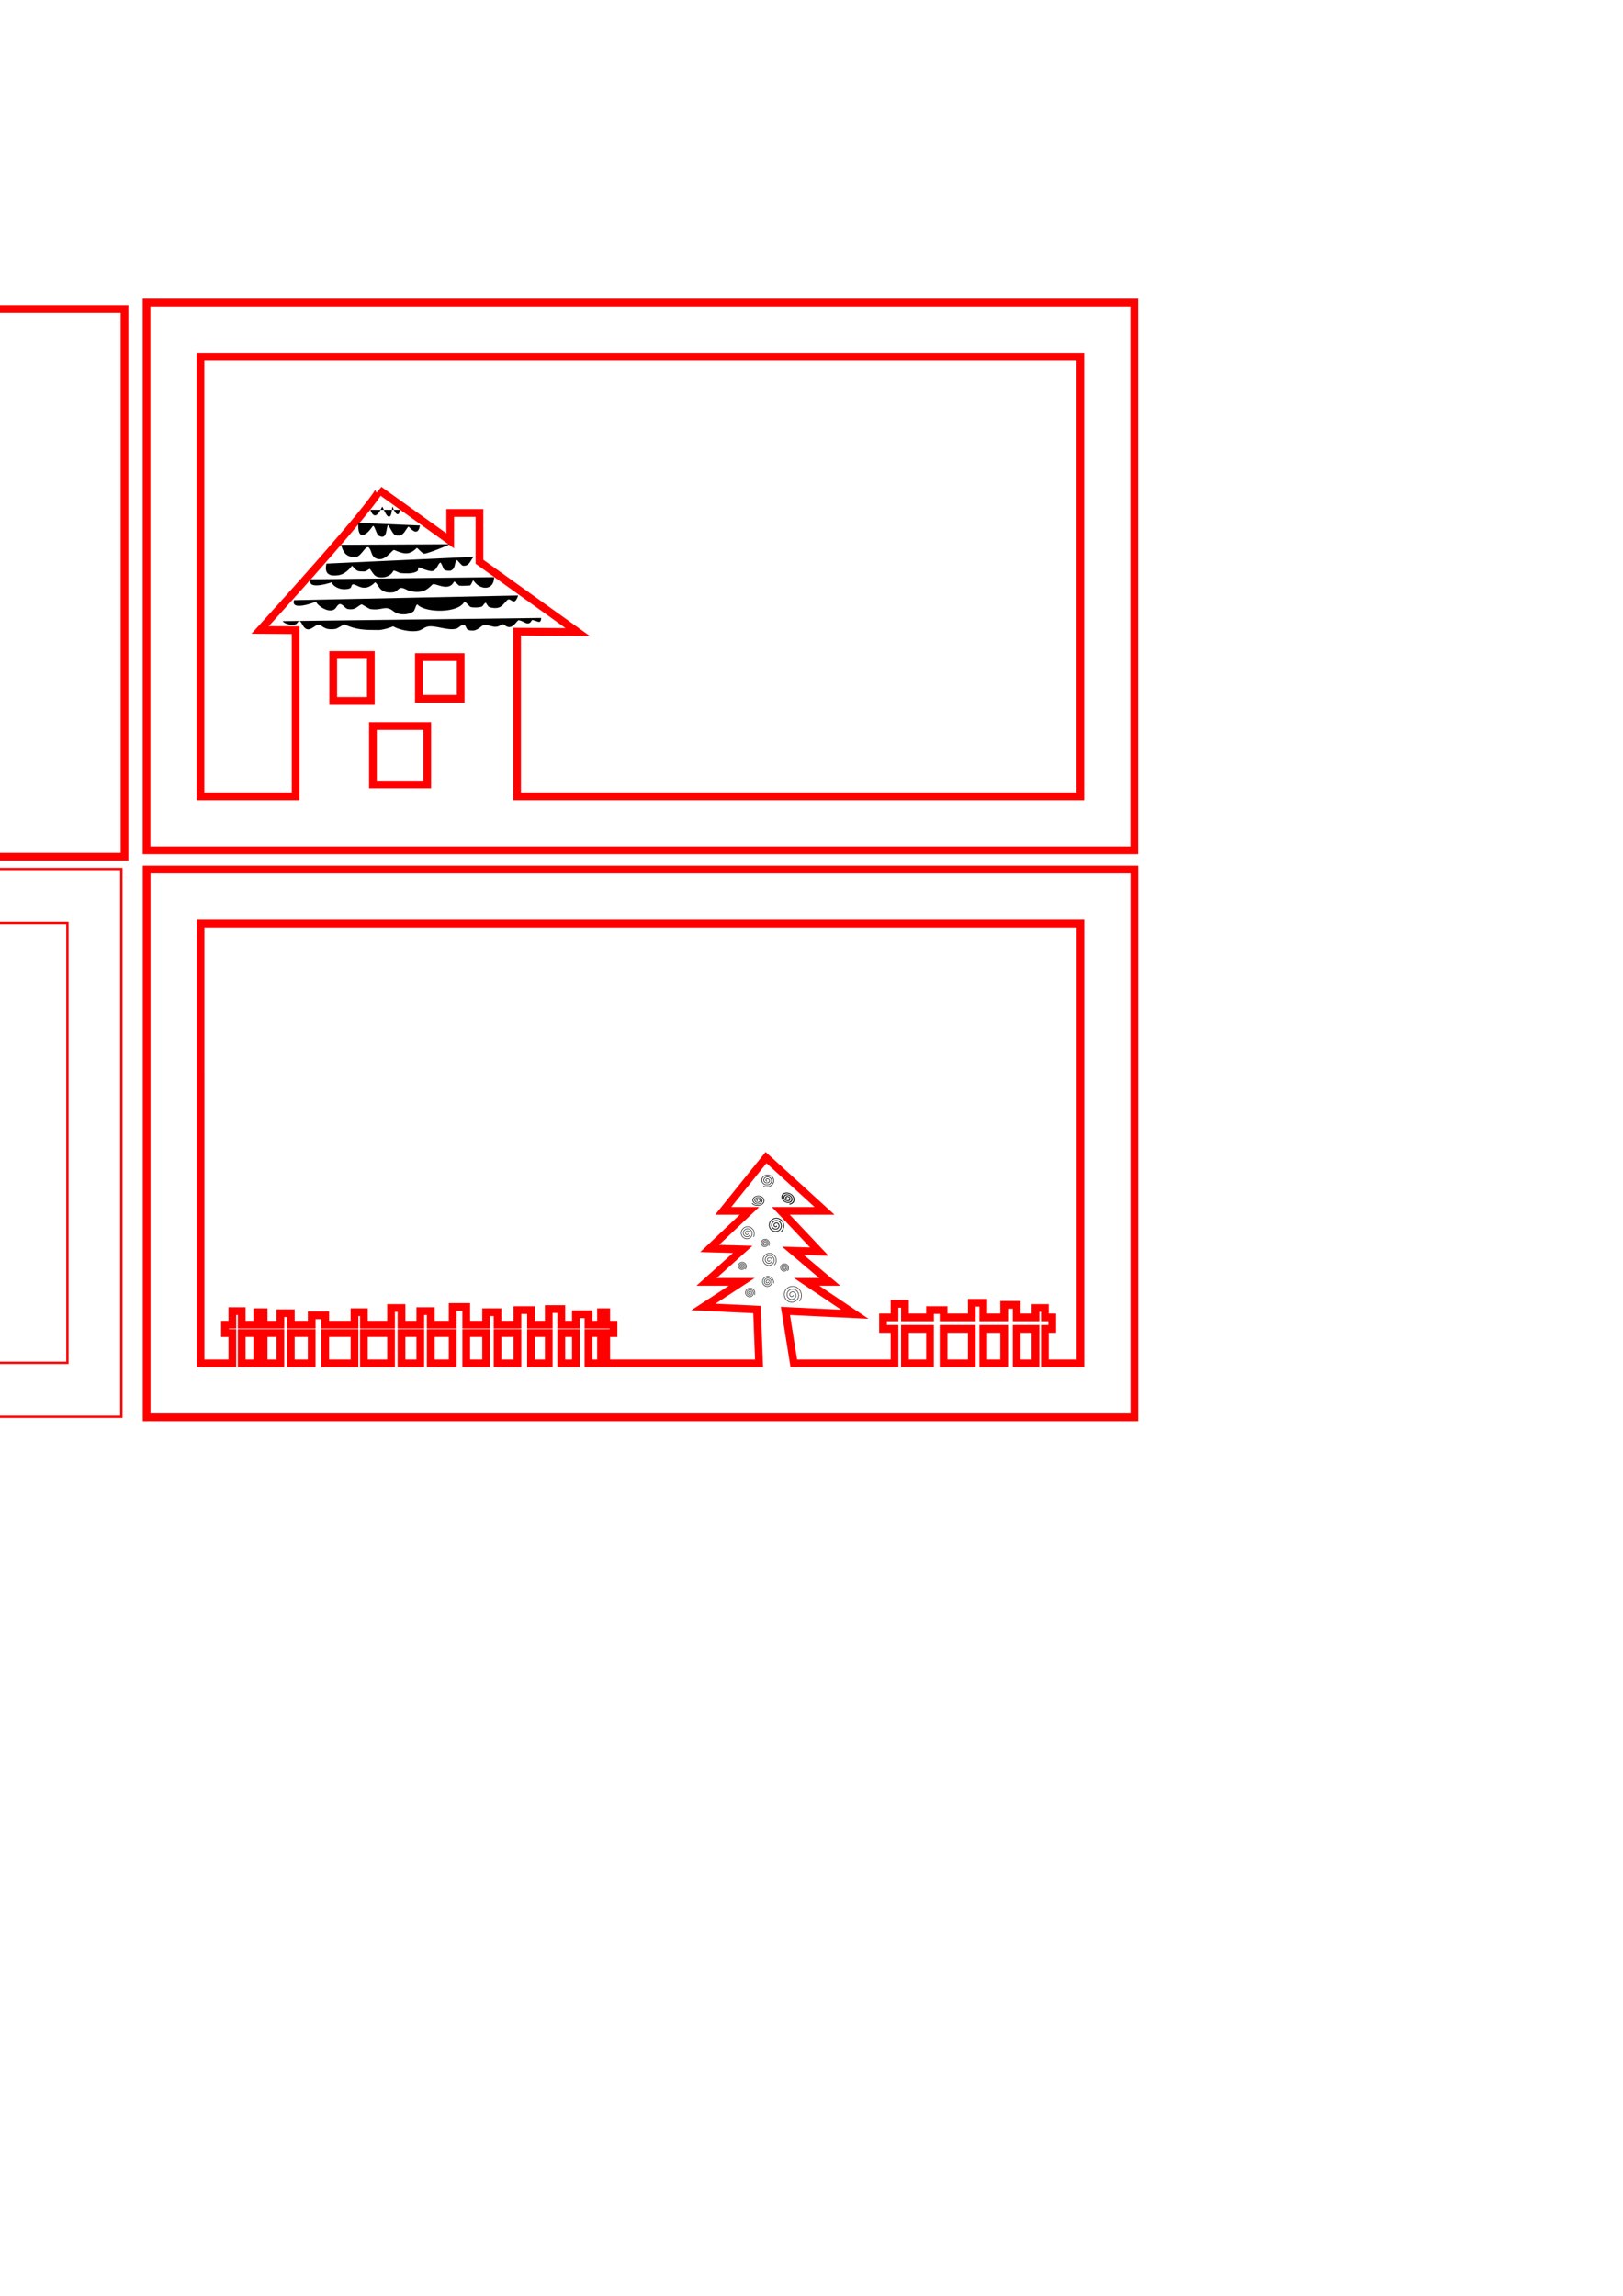 <?xml version="1.0" encoding="UTF-8" standalone="no"?>
<!-- Created with Inkscape (http://www.inkscape.org/) -->

<svg
   width="210mm"
   height="297mm"
   viewBox="0 0 210 297"
   version="1.1"
   id="svg1"
   inkscape:version="1.3 (0e150ed6c4, 2023-07-21)"
   sodipodi:docname="diorama rozłożona do druku.svg"
   xmlns:inkscape="http://www.inkscape.org/namespaces/inkscape"
   xmlns:sodipodi="http://sodipodi.sourceforge.net/DTD/sodipodi-0.dtd"
   xmlns="http://www.w3.org/2000/svg"
   xmlns:svg="http://www.w3.org/2000/svg">
  <sodipodi:namedview
     id="namedview1"
     pagecolor="#ffffff"
     bordercolor="#000000"
     borderopacity="0.25"
     inkscape:showpageshadow="2"
     inkscape:pageopacity="0.0"
     inkscape:pagecheckerboard="0"
     inkscape:deskcolor="#d1d1d1"
     inkscape:document-units="mm"
     inkscape:zoom="0.69219276"
     inkscape:cx="100.40556"
     inkscape:cy="484.69158"
     inkscape:window-width="1920"
     inkscape:window-height="991"
     inkscape:window-x="-9"
     inkscape:window-y="-9"
     inkscape:window-maximized="1"
     inkscape:current-layer="svg1"
     showgrid="false" />
  <defs
     id="defs1" />
  <g
     inkscape:label="tło"
     id="layer1"
     style="display:inline"
     transform="translate(0.541,10.811)"
     sodipodi:insensitive="true">
    <path
       style="color:#000000;display:inline;fill:none;fill-opacity:1;stroke:#ff0000;stroke-opacity:1;-inkscape-stroke:none;paint-order:fill markers stroke"
       d="m -112.237,29.176 v 3.488 67.363 H 15.569 V 29.176 Z"
       id="rect1" />
    <path
       sodipodi:type="star"
       style="fill:none;fill-opacity:1;stroke:#ff0000;stroke-width:0.3;stroke-dasharray:none;stroke-opacity:1;paint-order:fill markers stroke"
       id="path2"
       inkscape:flatsided="false"
       sodipodi:sides="5"
       sodipodi:cx="109.19475"
       sodipodi:cy="53.516243"
       sodipodi:r1="9.000906"
       sodipodi:r2="4.5004535"
       sodipodi:arg1="0.84914148"
       sodipodi:arg2="1.47746"
       inkscape:rounded="0"
       inkscape:randomized="0"
       d="m 115.141,60.273 -5.527,-2.276 -5.008,3.262 0.457,-5.96 -4.65,-3.755 5.809,-1.407 2.134,-5.583 3.133,5.09 5.969,0.304 -3.873,4.553 z"
       inkscape:transform-center-x="-0.57492544"
       inkscape:transform-center-y="0.12161362"
       transform="matrix(0.726,0.345,-0.364,0.689,-68.368,-14.991)" />
    <path
       sodipodi:type="star"
       style="fill:none;fill-opacity:1;stroke:#ff0000;stroke-width:0.3;stroke-dasharray:none;stroke-opacity:1;paint-order:fill markers stroke"
       id="path3"
       inkscape:flatsided="false"
       sodipodi:sides="5"
       sodipodi:cx="92.707428"
       sodipodi:cy="42.704884"
       sodipodi:r1="8.2381229"
       sodipodi:r2="4.1190619"
       sodipodi:arg1="0.85505274"
       sodipodi:arg2="1.4833713"
       inkscape:rounded="0"
       inkscape:randomized="0"
       d="m 98.113,48.921 -5.046,-2.113 -4.601,2.959 0.45,-5.452 -4.236,-3.462 5.324,-1.256 1.984,-5.098 2.84,4.676 5.462,0.311 -3.569,4.146 z"
       inkscape:transform-center-x="-0.23348805"
       inkscape:transform-center-y="0.36676061"
       transform="matrix(0.605,-0.458,0.471,0.589,-116.454,63.45)" />
    <path
       sodipodi:type="star"
       style="fill:none;fill-opacity:1;stroke:#ff0000;stroke-width:0.3;stroke-dasharray:none;stroke-opacity:1;paint-order:fill markers stroke"
       id="path4"
       inkscape:flatsided="false"
       sodipodi:sides="5"
       sodipodi:cx="56.489365"
       sodipodi:cy="46.75914"
       sodipodi:r1="5.7016482"
       sodipodi:r2="2.8508246"
       sodipodi:arg1="0.5485494"
       sodipodi:arg2="1.1768679"
       inkscape:rounded="0"
       inkscape:randomized="0"
       d="m 61.354,49.732 -3.771,-0.341 -2.418,2.913 -0.841,-3.692 -3.518,-1.4 3.251,-1.941 0.244,-3.778 2.851,2.492 3.669,-0.935 -1.489,3.481 z"
       inkscape:transform-center-x="0.34170059"
       inkscape:transform-center-y="0.096785328"
       transform="matrix(0.835,0,0,0.689,-135.525,13.559)" />
    <path
       sodipodi:type="star"
       style="fill:none;fill-opacity:1;stroke:#ff0000;stroke-width:0.3;stroke-dasharray:none;stroke-opacity:1;paint-order:fill markers stroke"
       id="path5"
       inkscape:flatsided="false"
       sodipodi:sides="5"
       sodipodi:cx="128.38493"
       sodipodi:cy="45.407722"
       sodipodi:r1="2.9110484"
       sodipodi:r2="1.4555244"
       sodipodi:arg1="0.38050638"
       sodipodi:arg2="1.0088249"
       inkscape:rounded="0"
       inkscape:randomized="0"
       d="m 131.088,46.489 -1.927,0.151 -0.969,1.673 -0.739,-1.786 -1.89,-0.404 1.471,-1.255 -0.2,-1.923 1.648,1.011 1.767,-0.784 -0.452,1.879 z"
       inkscape:transform-center-x="0.059641275"
       inkscape:transform-center-y="0.22064753"
       transform="translate(-150.853,1.826)" />
    <path
       sodipodi:type="star"
       style="fill:none;fill-opacity:1;stroke:#ff0000;stroke-width:0.3;stroke-dasharray:none;stroke-opacity:1;paint-order:fill markers stroke"
       id="path6"
       inkscape:flatsided="false"
       sodipodi:sides="5"
       sodipodi:cx="111.08675"
       sodipodi:cy="62.705898"
       sodipodi:r1="2.7827446"
       sodipodi:r2="1.3913724"
       sodipodi:arg1="0.5070985"
       sodipodi:arg2="1.135417"
       inkscape:rounded="0"
       inkscape:randomized="0"
       d="m 113.519,64.057 -1.846,-0.09 -1.12,1.47 -0.485,-1.783 -1.744,-0.611 1.546,-1.012 0.043,-1.847 1.44,1.158 1.77,-0.53 -0.656,1.728 z"
       inkscape:transform-center-x="0.16488538"
       inkscape:transform-center-y="0.10398308"
       transform="translate(-148.691,-1.147)" />
    <path
       sodipodi:type="star"
       style="fill:none;fill-opacity:1;stroke:#ff0000;stroke-width:0.3;stroke-dasharray:none;stroke-opacity:1;paint-order:fill markers stroke"
       id="path7"
       inkscape:flatsided="false"
       sodipodi:sides="5"
       sodipodi:cx="84.058334"
       sodipodi:cy="43.245449"
       sodipodi:r1="3.1520267"
       sodipodi:r2="1.5760134"
       sodipodi:arg1="0.5404195"
       sodipodi:arg2="1.168738"
       inkscape:rounded="0"
       inkscape:randomized="0"
       d="m 86.761,44.867 -2.086,-0.171 -1.324,1.621 -0.482,-2.037 -1.951,-0.758 1.788,-1.088 0.118,-2.09 1.587,1.365 2.024,-0.534 -0.808,1.931 z"
       inkscape:transform-center-x="0.2185097"
       inkscape:transform-center-y="0.085505524"
       transform="translate(-148.691,-1.147)" />
    <path
       sodipodi:type="star"
       style="fill:none;fill-opacity:1;stroke:#ff0000;stroke-width:0.3;stroke-dasharray:none;stroke-opacity:1;paint-order:fill markers stroke"
       id="path8"
       inkscape:flatsided="false"
       sodipodi:sides="5"
       sodipodi:cx="56.489365"
       sodipodi:cy="60.813911"
       sodipodi:r1="2.2288194"
       sodipodi:r2="1.1144097"
       sodipodi:arg1="0.24497866"
       sodipodi:arg2="0.87329719"
       inkscape:rounded="0"
       inkscape:randomized="0"
       d="m 58.652,61.354 -1.446,0.314 -0.562,1.369 -0.745,-1.279 -1.476,-0.111 0.986,-1.104 -0.35,-1.438 1.355,0.597 1.259,-0.778 -0.149,1.473 z"
       inkscape:transform-center-x="-0.064616932"
       inkscape:transform-center-y="0.21466394"
       transform="matrix(1.357,0,0,1.285,-170.24,-22.186)" />
    <path
       sodipodi:type="star"
       style="fill:none;fill-opacity:1;stroke:#ff0000;stroke-width:0.3;stroke-dasharray:none;stroke-opacity:1;paint-order:fill markers stroke"
       id="path9"
       inkscape:flatsided="false"
       sodipodi:sides="5"
       sodipodi:cx="143.25056"
       sodipodi:cy="42.975166"
       sodipodi:r1="2.110986"
       sodipodi:r2="1.055493"
       sodipodi:arg1="0.87605805"
       sodipodi:arg2="1.5043766"
       inkscape:rounded="0"
       inkscape:randomized="0"
       d="m 144.602,44.597 -1.281,-0.569 -1.195,0.733 0.145,-1.394 -1.067,-0.91 1.371,-0.293 0.536,-1.295 0.702,1.213 1.398,0.109 -0.937,1.043 z"
       inkscape:transform-center-x="0.043297583"
       inkscape:transform-center-y="-0.15996055"
       transform="translate(-148.691,-1.147)" />
    <path
       sodipodi:type="star"
       style="fill:none;fill-opacity:1;stroke:#ff0000;stroke-width:0.3;stroke-dasharray:none;stroke-opacity:1;paint-order:fill markers stroke"
       id="path10"
       inkscape:flatsided="false"
       sodipodi:sides="5"
       sodipodi:cx="94.329132"
       sodipodi:cy="71.084702"
       sodipodi:r1="2.7028406"
       sodipodi:r2="1.3514203"
       sodipodi:arg1="0.64350111"
       sodipodi:arg2="1.2718196"
       inkscape:rounded="0"
       inkscape:randomized="0"
       d="m 96.491,72.706 -1.764,-0.33 -1.272,1.266 -0.231,-1.78 -1.597,-0.819 1.621,-0.77 0.285,-1.772 1.233,1.304 1.773,-0.277 -0.859,1.576 z"
       inkscape:transform-center-x="0.24601001"
       inkscape:transform-center-y="-0.012681257"
       transform="translate(-146.259,-7.904)" />
    <path
       sodipodi:type="star"
       style="display:inline;fill:none;fill-opacity:1;stroke:#ff0000;stroke-width:0.3;stroke-dasharray:none;stroke-opacity:1;paint-order:fill markers stroke"
       id="path11"
       inkscape:flatsided="false"
       sodipodi:sides="5"
       sodipodi:cx="121.35755"
       sodipodi:cy="70.81443"
       sodipodi:r1="1.6440737"
       sodipodi:r2="0.82203686"
       sodipodi:arg1="1.735945"
       sodipodi:arg2="2.3642635"
       inkscape:rounded="0"
       inkscape:randomized="0"
       d="m 121.087,72.436 -0.316,-1.045 -1.04,-0.332 0.896,-0.623 -0.005,-1.092 0.87,0.66 1.037,-0.342 -0.359,1.031 0.646,0.88 -1.092,-0.023 z"
       inkscape:transform-center-x="0.083523895"
       inkscape:transform-center-y="0.075423601"
       transform="translate(-146.259,-9.255)" />
    <path
       sodipodi:type="star"
       style="display:inline;fill:none;fill-opacity:1;stroke:#ff0000;stroke-width:0.3;stroke-dasharray:none;stroke-opacity:1;paint-order:fill markers stroke"
       id="path12"
       inkscape:flatsided="false"
       sodipodi:sides="5"
       sodipodi:cx="63.246471"
       sodipodi:cy="68.652145"
       sodipodi:r1="2.3093078"
       sodipodi:r2="1.154654"
       sodipodi:arg1="0.35877067"
       sodipodi:arg2="0.9870892"
       inkscape:rounded="0"
       inkscape:randomized="0"
       d="m 65.409,69.463 -1.526,0.153 -0.739,1.344 -0.617,-1.404 -1.506,-0.288 1.145,-1.02 -0.192,-1.522 1.324,0.773 1.388,-0.652 -0.326,1.498 z"
       inkscape:transform-center-x="0.031825624"
       inkscape:transform-center-y="0.19003182"
       transform="translate(-121.663,-15.742)" />
  </g>
  <g
     id="layer6"
     inkscape:label="Layer 2"
     style="display:inline"
     transform="translate(-2.676,0.382)">
    <path
       d="m 21.637,38.772 v 3.488 67.363 H 149.444 V 38.772 Z m 6.977,6.976 H 142.467 V 102.647 H 69.58 V 81.331 l 7.838,0.052 -12.704,-9.093 v -6.313 h -3.784 v 3.605 l -9.19,-6.578 c 0,0 0.034,0.033 -0.165,0.359 -0.099,0.163 -0.257,0.398 -0.505,0.738 -0.249,0.34 -0.588,0.786 -1.053,1.369 -0.465,0.583 -1.054,1.303 -1.801,2.193 -0.747,0.89 -1.652,1.948 -2.748,3.209 -1.096,1.261 -2.383,2.723 -3.894,4.419 -1.511,1.696 -3.247,3.626 -5.241,5.822 l 4.595,0.03 V 102.647 H 28.614 Z m 17.181,38.607 h 4.865 v 5.946 h -4.865 z m 11.081,0.27 h 5.406 v 5.406 h -5.406 z m -5.946,8.919 h 7.027 v 7.568 h -7.027 z"
       style="display:inline;fill:none;stroke:#ff0000;paint-order:fill markers stroke"
       id="path16" />
    <path
       style="fill:#000000;fill-opacity:1;stroke:none;stroke-width:0.065;stroke-dasharray:none;stroke-opacity:1;paint-order:fill markers stroke"
       d="m 50.592,65.571 c 0.701,1.851 1.495,-0.465 1.554,-0.405 0.107,0.107 0.594,1.636 1.014,1.216 0.282,-0.282 0.212,-1.527 0.338,-1.149 0.228,0.685 0.757,1.471 0.946,0.338"
       id="path71" />
    <path
       style="fill:#000000;fill-opacity:1;stroke:none;stroke-width:0.065;stroke-dasharray:none;stroke-opacity:1;paint-order:fill markers stroke"
       d="m 49.038,67.26 c -0.143,2.323 0.992,1.721 1.824,0.473 0.277,-0.416 0.431,0.993 0.878,1.216 1.091,0.545 0.864,-1.134 1.149,-1.419 0.051,-0.051 0.613,1.195 0.878,1.284 1.124,0.375 1.282,-0.606 1.757,-1.081 0.051,-0.051 1.198,1.598 1.487,-0.135"
       id="path72" />
    <path
       style="fill:#000000;fill-opacity:1;stroke:none;stroke-width:0.065;stroke-dasharray:none;stroke-opacity:1;paint-order:fill markers stroke"
       d="m 46.808,70.098 c 0.308,1.107 0.761,1.663 1.96,1.554 0.678,-0.062 1.281,-1.693 1.689,-1.149 0.297,0.396 0.262,0.995 0.743,1.284 1.246,0.747 2.201,-1.142 2.5,-1.014 1.237,0.53 1.917,0.718 2.906,-0.27 0.062,-0.062 0.674,0.721 0.946,0.743 0.386,0.032 3.167,-1.101 3.311,-1.216"
       id="path73" />
    <path
       style="fill:#000000;fill-opacity:1;stroke:none;stroke-width:0.065;stroke-dasharray:none;stroke-opacity:1;paint-order:fill markers stroke"
       d="m 44.916,72.531 c -0.302,1.293 0.325,1.703 1.622,1.487 0.975,-0.163 1.686,-1.219 1.689,-1.216 0.681,0.681 0.523,0.743 1.622,0.743 0.167,0 0.653,-0.365 0.676,-0.338 0.356,0.427 0.53,0.978 1.149,1.081 0.798,0.133 1.565,-0.156 1.892,-0.811 0.075,-0.151 0.793,0.262 0.878,0.27 0.604,0.06 1.451,0.112 2.027,-0.135 0.45,-0.193 0.223,-0.264 0.338,-0.608 0.016,-0.048 1.462,0.634 1.892,0.473 0.536,-0.201 0.63,-0.923 0.946,-1.081 0.104,-0.052 0.4,0.769 0.473,0.878 0.119,0.178 0.778,0.231 0.946,0.135 0.613,-0.35 0.351,-0.959 0.743,-1.351 0.011,-0.011 0.599,0.719 0.743,0.743 0.882,0.147 1.042,-0.847 1.419,-1.149"
       id="path74" />
    <path
       style="fill:#000000;fill-opacity:1;stroke:none;stroke-width:0.065;stroke-dasharray:none;stroke-opacity:1;paint-order:fill markers stroke"
       d="m 42.889,74.558 c -0.603,1.557 2.937,0.338 2.838,0.338 -0.43,0 0.55,1.264 2.095,0.878 0.428,-0.107 0.228,-0.418 0.473,-0.541 0.425,-0.212 1.412,1.223 2.906,-0.27 0.09,-0.09 0.551,0.672 0.608,0.743 0.419,0.523 1.037,0.613 1.689,0.541 0.539,-0.06 0.554,-0.345 0.946,-0.541 0.337,-0.169 1.004,0.348 1.351,0.405 1.523,0.254 2.056,-0.096 2.838,-0.878 0.295,-0.295 2.087,1.029 2.77,-0.338 0.094,-0.188 0.566,0.451 0.676,0.473 0.415,0.083 0.926,0 1.351,0 0.271,0 0.39,-0.834 0.541,-0.608 0.827,1.241 2.635,1.294 2.635,-0.473"
       id="path75" />
    <path
       style="fill:#000000;fill-opacity:1;stroke:none;stroke-width:0.065;stroke-dasharray:none;stroke-opacity:1;paint-order:fill markers stroke"
       d="m 40.727,77.261 c -0.54,1.598 3.311,0.068 3.041,0.068 -0.803,0 1.37,1.941 2.297,1.014 0.147,-0.147 0.259,-0.434 0.473,-0.541 0.401,-0.2 0.765,0.544 1.149,0.608 0.969,0.162 1.133,-0.296 1.757,-0.608 0.063,-0.032 0.978,0.582 1.149,0.608 1.571,0.242 1.92,-0.572 2.973,0.27 0.664,0.531 1.836,0.555 2.568,0.068 0.296,-0.198 0.356,-1.13 0.608,-0.878 1.05,1.05 5.266,1.089 6.014,-0.405 0.07,-0.141 0.66,0.625 0.811,0.676 0.329,0.11 1.179,0.086 1.487,-0.068 0.091,-0.046 0.388,-0.558 0.473,-0.473 0.194,0.194 0.258,0.538 0.608,0.608 1.369,0.274 1.509,-0.293 2.162,-0.946 0.487,-0.487 0.879,1.011 1.419,-0.608"
       id="path76" />
    <path
       style="fill:#000000;fill-opacity:1;stroke:none;stroke-width:0.054;stroke-dasharray:none;stroke-opacity:1;paint-order:fill markers stroke"
       d="m 39.24,79.972 c 0.222,0.335 1.118,0.607 1.689,0.413 0.243,-0.082 0.349,-0.544 0.541,-0.413 0.319,0.217 0.428,0.977 1.014,1.056 0.593,0.081 1.194,-0.841 1.622,-0.551 0.635,0.432 0.886,0.627 1.96,0.505 0.235,-0.027 1.118,-0.611 1.149,-0.597 1.605,0.727 2.705,0.735 4.46,0.735 0.735,0 2.695,-0.689 1.96,-0.689 -0.876,0 1.222,1.003 2.906,0.827 0.683,-0.071 0.836,-0.376 1.351,-0.551 0.937,-0.319 2.723,0.571 3.852,0.23 0.236,-0.071 0.636,-0.505 0.878,-0.505 0.406,0 0.299,0.586 0.676,0.689 1.104,0.3 1.389,-0.4 2.027,-0.689 0.132,-0.06 1.093,0.276 1.419,0.276 0.711,0 0.858,-0.534 1.216,-0.23 0.912,0.775 1.464,-0.398 1.757,-0.597 0.183,-0.125 0.926,0.332 1.081,0.367 0.576,0.13 0.617,-0.413 0.743,-0.413 0.525,0 1.149,0.675 1.149,-0.276"
       id="path77" />
  </g>
  <g
     id="layer7"
     inkscape:label="Layer 3"
     style="display:inline"
     transform="translate(-280.946,70.332)">
    <path
       d="m 168.838,42.096 v 3.488 67.363 H 296.644 V 42.096 Z m 6.977,6.977 H 289.668 v 56.898 h -52.019 c 0.228,-0.584 0.356,-1.2 0.38,-1.823 -2e-5,-0.277 -0.021,-0.553 -0.062,-0.827 -0.041,-0.274 -0.103,-0.545 -0.184,-0.81 -0.082,-0.265 -0.183,-0.525 -0.303,-0.777 -0.12,-0.252 -0.259,-0.495 -0.416,-0.728 -0.157,-0.233 -0.33,-0.454 -0.52,-0.664 -0.19,-0.209 -0.395,-0.405 -0.613,-0.587 -0.162,-0.129 -0.331,-0.249 -0.505,-0.361 0.256,-0.303 0.474,-0.639 0.649,-0.998 0.232,-0.576 0.351,-1.193 0.351,-1.816 -2e-5,-0.249 -0.019,-0.497 -0.057,-0.743 -0.038,-0.246 -0.094,-0.488 -0.169,-0.725 -0.075,-0.237 -0.167,-0.467 -0.277,-0.688 -0.11,-0.222 -0.236,-0.434 -0.378,-0.635 -0.142,-0.201 -0.299,-0.391 -0.47,-0.566 -0.171,-0.176 -0.355,-0.338 -0.55,-0.484 -0.154,-0.111 -0.315,-0.213 -0.482,-0.304 0.201,-0.173 0.383,-0.369 0.544,-0.585 0.308,-0.575 0.471,-1.228 0.471,-1.892 4e-5,-0.22 -0.018,-0.44 -0.053,-0.657 -0.036,-0.217 -0.089,-0.43 -0.159,-0.637 -0.006,-0.015 -0.013,-0.029 -0.019,-0.044 h 1.036 v -2.459 h -1.886 v -3.388 h -4.977 v 3.388 h -1.794 v 2.459 h 1.157 c -0.186,0.42 -0.299,0.874 -0.333,1.338 -5e-5,0.664 0.162,1.317 0.471,1.892 0.222,0.331 0.491,0.622 0.799,0.86 -0.264,0.146 -0.514,0.318 -0.746,0.513 -0.428,0.441 -0.768,0.964 -1,1.54 -0.232,0.576 -0.351,1.193 -0.351,1.817 -3e-5,0.623 0.119,1.241 0.351,1.816 0.199,0.44 0.463,0.846 0.782,1.204 -0.239,0.131 -0.468,0.277 -0.686,0.438 -0.565,0.54 -1.013,1.18 -1.318,1.885 -0.306,0.705 -0.463,1.461 -0.463,2.224 0.023,0.623 0.152,1.239 0.38,1.823 h -50.431 z"
       style="display:inline;fill:none;stroke:#ff0000;stroke-width:0.3;paint-order:fill markers stroke"
       id="path21" />
  </g>
  <g
     id="layer8"
     inkscape:label="Layer 4"
     style="display:inline">
    <path
       d="m 18.972,112.499 v 3.488 67.363 H 146.778 v -70.852 z m 6.976,6.976 H 139.802 v 56.899 h -4.602 v -4.462 h 0.946 v -1.487 h -0.946 v -1.216 h -1.216 v 1.216 h -2.432 v -1.622 h -1.622 v 1.622 h -2.703 v -1.892 h -1.486 v 1.892 h -3.649 v -0.946 h -1.757 v 0.946 h -3.243 v -1.757 h -1.352 v 1.757 h -1.486 v 1.487 h 1.486 v 4.462 h -13.027 l -1.086,-6.787 8.978,0.434 -6.237,-4.189 h 2.994 l -4.754,-4.016 3.402,0.097 -4.977,-5.27 h 5.653 l -7.568,-6.893 -5.541,6.893 h 3.394 l -5.151,4.865 4.275,0.122 -4.68,4.203 h 4.554 l -4.96,3.243 6.936,0.335 0.268,6.965 H 78.439 v -3.921 h 0.946 v -1.081 h -0.946 v -1.622 h -0.676 v 1.622 h -1.622 v -1.351 h -1.622 v 1.351 h -1.892 v -2.027 h -1.622 v 2.027 h -2.298 v -1.892 h -1.757 v 1.892 h -2.568 v -1.622 h -1.486 v 1.622 h -2.568 v -2.298 h -1.757 v 2.298 h -2.838 v -1.757 h -1.351 v 1.757 h -2.432 v -2.163 h -1.351 v 2.163 h -3.514 v -1.622 h -1.216 v 1.622 h -3.784 v -1.216 h -1.756 v 1.216 h -2.703 v -1.487 h -1.351 v 1.487 H 34.113 v -1.622 h -0.811 v 1.622 H 31.275 v -1.757 h -1.216 v 1.757 h -0.946 v 1.081 h 0.946 v 3.921 h -4.11 z m 91.142,52.437 h 3.243 v 4.462 h -3.243 z m 5,0 h 3.649 v 4.462 h -3.649 z m 5.135,0 h 2.703 v 4.462 h -2.703 z m 4.325,0 h 2.432 v 4.462 h -2.432 z m -100.276,0.541 h 2.027 v 3.921 H 31.275 Z m 2.838,0 h 2.162 v 3.921 H 34.113 Z m 3.513,0 h 2.703 v 3.921 h -2.703 z m 4.46,0 h 3.784 v 3.921 h -3.784 z m 5,0 h 3.514 v 3.921 h -3.514 z m 4.865,0 h 2.432 v 3.921 h -2.432 z m 3.784,0 h 2.838 v 3.921 h -2.838 z m 4.595,0 h 2.568 v 3.921 h -2.568 z m 4.054,0 h 2.568 v 3.921 h -2.568 z m 4.325,0 h 2.298 v 3.921 h -2.298 z m 3.919,0 h 1.892 v 3.921 h -1.892 z m 3.513,0 h 1.622 v 3.921 h -1.622 z"
       style="display:inline;fill:none;stroke:#ff0000;paint-order:fill markers stroke"
       id="path52" />
    <path
       sodipodi:type="spiral"
       style="fill:none;fill-rule:evenodd;stroke:#000000;stroke-width:0.265"
       id="path53"
       sodipodi:cx="118.6547"
       sodipodi:cy="82.166351"
       sodipodi:expansion="1"
       sodipodi:revolution="3.465235"
       sodipodi:radius="1.9595594"
       sodipodi:argument="-21.011702"
       sodipodi:t0="0.10985324"
       d="m 118.864,82.215 c 0.028,0.169 -0.136,0.296 -0.291,0.298 -0.244,0.004 -0.415,-0.23 -0.404,-0.461 0.016,-0.319 0.325,-0.537 0.63,-0.509 0.394,0.036 0.659,0.419 0.615,0.8 -0.054,0.469 -0.514,0.781 -0.97,0.72 -0.544,-0.072 -0.903,-0.609 -0.826,-1.14 0.09,-0.619 0.703,-1.026 1.31,-0.931 0.694,0.109 1.149,0.798 1.037,1.48 -0.126,0.769 -0.893,1.271 -1.65,1.142 -0.844,-0.144 -1.394,-0.988 -1.248,-1.819 0.162,-0.919 1.083,-1.517 1.989,-1.353 0.994,0.18 1.64,1.177 1.459,2.159 -0.062,0.338 -0.217,0.657 -0.443,0.916"
       transform="matrix(0.396,0.264,-0.237,0.298,74.378,99.191)" />
    <path
       sodipodi:type="spiral"
       style="fill:none;fill-rule:evenodd;stroke:#000000;stroke-width:0.1;stroke-dasharray:none"
       id="path54"
       sodipodi:cx="117.7087"
       sodipodi:cy="82.639351"
       sodipodi:expansion="1"
       sodipodi:revolution="3.465235"
       sodipodi:radius="1.2030677"
       sodipodi:argument="-20.867886"
       sodipodi:t0="0.10985324"
       d="m 117.832,82.688 c 0.002,0.105 -0.109,0.168 -0.203,0.156 -0.149,-0.019 -0.232,-0.176 -0.205,-0.315 0.038,-0.193 0.244,-0.298 0.428,-0.254 0.236,0.056 0.363,0.313 0.303,0.54 -0.074,0.28 -0.381,0.429 -0.653,0.352 -0.324,-0.092 -0.495,-0.449 -0.401,-0.765 0.109,-0.368 0.518,-0.561 0.878,-0.451 0.412,0.127 0.628,0.586 0.5,0.99 -0.144,0.456 -0.654,0.694 -1.103,0.549 -0.5,-0.162 -0.76,-0.723 -0.598,-1.215 0.179,-0.544 0.791,-0.826 1.328,-0.647 0.588,0.197 0.893,0.86 0.696,1.44 -0.068,0.2 -0.19,0.38 -0.35,0.518"
       transform="matrix(0.261,0.66,-0.731,0.236,128.957,55.516)" />
    <path
       sodipodi:type="spiral"
       style="fill:none;fill-rule:evenodd;stroke:#000000;stroke-width:0.1;stroke-dasharray:none"
       id="path55"
       sodipodi:cx="117.506"
       sodipodi:cy="83.652916"
       sodipodi:expansion="1"
       sodipodi:revolution="3.465235"
       sodipodi:radius="0.96036452"
       sodipodi:argument="-21.086985"
       sodipodi:t0="0.10985324"
       d="m 117.61,83.669 c 0.02,0.081 -0.056,0.149 -0.131,0.156 -0.119,0.011 -0.212,-0.097 -0.214,-0.21 -0.004,-0.157 0.139,-0.274 0.289,-0.272 0.194,0.003 0.337,0.181 0.33,0.368 -0.009,0.231 -0.222,0.401 -0.448,0.388 -0.269,-0.015 -0.464,-0.264 -0.446,-0.527 0.021,-0.306 0.306,-0.527 0.606,-0.503 0.343,0.027 0.591,0.348 0.561,0.685 -0.033,0.38 -0.39,0.654 -0.764,0.619 -0.418,-0.039 -0.718,-0.431 -0.677,-0.843 0.045,-0.455 0.473,-0.781 0.922,-0.735 0.492,0.051 0.845,0.515 0.792,1.001 -0.018,0.168 -0.082,0.329 -0.182,0.464"
       transform="matrix(-0.296,0.693,-0.88,-0.233,206.465,93.348)" />
    <path
       sodipodi:type="spiral"
       style="fill:none;fill-rule:evenodd;stroke:#000000;stroke-width:0.1;stroke-dasharray:none"
       id="path56"
       sodipodi:cx="120.27641"
       sodipodi:cy="87.436897"
       sodipodi:expansion="1"
       sodipodi:revolution="3.465235"
       sodipodi:radius="1.055493"
       sodipodi:argument="-20.896656"
       sodipodi:t0="0.10985324"
       d="m 120.386,87.476 c 0.005,0.092 -0.091,0.15 -0.174,0.142 -0.131,-0.013 -0.208,-0.149 -0.188,-0.271 0.028,-0.17 0.207,-0.267 0.369,-0.233 0.209,0.043 0.327,0.265 0.279,0.466 -0.058,0.248 -0.323,0.386 -0.564,0.325 -0.287,-0.072 -0.446,-0.382 -0.371,-0.661 0.087,-0.326 0.44,-0.505 0.758,-0.417 0.365,0.101 0.565,0.498 0.463,0.856 -0.115,0.404 -0.556,0.625 -0.953,0.509 -0.443,-0.129 -0.685,-0.615 -0.555,-1.051 0.143,-0.482 0.673,-0.745 1.148,-0.601 0.521,0.158 0.805,0.731 0.647,1.245 -0.054,0.177 -0.157,0.338 -0.293,0.463"
       transform="translate(-19.876,71.097)" />
    <path
       sodipodi:type="spiral"
       style="fill:none;fill-rule:evenodd;stroke:#000000;stroke-width:0.065;stroke-dasharray:none"
       id="path57"
       sodipodi:cx="116.56001"
       sodipodi:cy="88.450455"
       sodipodi:expansion="1"
       sodipodi:revolution="3.465235"
       sodipodi:radius="0.93872654"
       sodipodi:argument="-21.244638"
       sodipodi:t0="0.10985324"
       d="m 116.663,88.45 c 0.032,0.075 -0.031,0.153 -0.103,0.171 -0.113,0.029 -0.219,-0.061 -0.239,-0.17 -0.028,-0.151 0.092,-0.286 0.238,-0.307 0.188,-0.027 0.353,0.123 0.375,0.305 0.027,0.225 -0.153,0.421 -0.373,0.443 -0.262,0.026 -0.488,-0.184 -0.511,-0.44 -0.026,-0.299 0.214,-0.556 0.508,-0.579 0.335,-0.026 0.624,0.245 0.647,0.575 0.026,0.372 -0.276,0.691 -0.643,0.715 -0.409,0.026 -0.759,-0.306 -0.783,-0.71 -0.026,-0.446 0.337,-0.827 0.778,-0.851 0.483,-0.026 0.895,0.368 0.919,0.845 0.008,0.165 -0.029,0.33 -0.105,0.476"
       transform="translate(-19.876,71.097)" />
    <path
       sodipodi:type="spiral"
       style="fill:none;fill-rule:evenodd;stroke:#000000;stroke-width:0.065;stroke-dasharray:none"
       id="path58"
       sodipodi:cx="118.85741"
       sodipodi:cy="89.734306"
       sodipodi:expansion="1"
       sodipodi:revolution="3.465235"
       sodipodi:radius="0.58126783"
       sodipodi:argument="-21.152464"
       sodipodi:t0="0.10985324"
       d="m 118.921,89.74 c 0.015,0.048 -0.028,0.092 -0.073,0.1 -0.072,0.011 -0.132,-0.05 -0.138,-0.118 -0.009,-0.094 0.073,-0.171 0.164,-0.176 0.117,-0.006 0.211,0.096 0.214,0.209 0.004,0.14 -0.118,0.251 -0.255,0.252 -0.163,0.001 -0.291,-0.141 -0.29,-0.3 8.3e-4,-0.186 0.164,-0.331 0.346,-0.328 0.208,0.003 0.371,0.187 0.366,0.391 -0.005,0.231 -0.209,0.411 -0.437,0.404 -0.254,-0.007 -0.451,-0.232 -0.442,-0.482 0.009,-0.277 0.255,-0.491 0.528,-0.48 0.299,0.011 0.531,0.278 0.518,0.573 -0.004,0.102 -0.036,0.202 -0.092,0.288"
       transform="translate(-19.876,71.097)" />
    <path
       sodipodi:type="spiral"
       style="fill:none;fill-rule:evenodd;stroke:#000000;stroke-width:0.065;stroke-dasharray:none"
       id="path59"
       sodipodi:cx="119.39798"
       sodipodi:cy="91.896576"
       sodipodi:expansion="1"
       sodipodi:revolution="3.465235"
       sodipodi:radius="0.95559847"
       sodipodi:argument="-20.987316"
       sodipodi:t0="0.10985324"
       d="m 119.5,91.923 c 0.012,0.083 -0.07,0.142 -0.145,0.142 -0.119,-8.16e-4 -0.2,-0.117 -0.191,-0.229 0.012,-0.156 0.165,-0.258 0.313,-0.241 0.192,0.022 0.316,0.212 0.29,0.397 -0.032,0.228 -0.26,0.375 -0.482,0.34 -0.264,-0.042 -0.433,-0.308 -0.389,-0.566 0.051,-0.301 0.355,-0.492 0.65,-0.438 0.337,0.061 0.55,0.403 0.488,0.734 -0.071,0.373 -0.451,0.609 -0.818,0.537 -0.41,-0.08 -0.668,-0.498 -0.587,-0.902 0.09,-0.446 0.546,-0.727 0.986,-0.636 0.482,0.099 0.785,0.594 0.685,1.07 -0.035,0.164 -0.114,0.318 -0.227,0.441"
       transform="translate(-19.876,71.097)" />
    <path
       sodipodi:type="spiral"
       style="fill:none;fill-rule:evenodd;stroke:#000000;stroke-width:0.065;stroke-dasharray:none"
       id="path60"
       sodipodi:cx="115.88429"
       sodipodi:cy="92.707428"
       sodipodi:expansion="1"
       sodipodi:revolution="3.465235"
       sodipodi:radius="0.57335907"
       sodipodi:argument="-20.987316"
       sodipodi:t0="0.10985324"
       d="m 115.945,92.723 c 0.007,0.05 -0.042,0.085 -0.087,0.085 -0.071,-4.89e-4 -0.12,-0.07 -0.115,-0.138 0.007,-0.093 0.099,-0.155 0.188,-0.144 0.115,0.013 0.19,0.127 0.174,0.238 -0.019,0.137 -0.156,0.225 -0.289,0.204 -0.159,-0.025 -0.26,-0.184 -0.233,-0.339 0.031,-0.18 0.213,-0.295 0.39,-0.263 0.202,0.037 0.33,0.242 0.293,0.44 -0.043,0.224 -0.27,0.366 -0.491,0.322 -0.246,-0.048 -0.401,-0.299 -0.352,-0.541 0.054,-0.268 0.328,-0.436 0.592,-0.382 0.289,0.06 0.471,0.356 0.411,0.642 -0.021,0.098 -0.068,0.191 -0.136,0.265"
       transform="translate(-19.876,71.097)" />
    <path
       sodipodi:type="spiral"
       style="fill:none;fill-rule:evenodd;stroke:#000000;stroke-width:0.065;stroke-dasharray:none"
       id="path61"
       sodipodi:cx="121.35754"
       sodipodi:cy="92.910149"
       sodipodi:expansion="1"
       sodipodi:revolution="3.465235"
       sodipodi:radius="0.57335907"
       sodipodi:argument="-20.987316"
       sodipodi:t0="0.10985324"
       d="m 121.418,92.926 c 0.007,0.05 -0.042,0.085 -0.087,0.085 -0.071,-4.9e-4 -0.12,-0.07 -0.115,-0.138 0.007,-0.093 0.099,-0.155 0.188,-0.144 0.115,0.013 0.19,0.127 0.174,0.238 -0.019,0.137 -0.156,0.225 -0.289,0.204 -0.159,-0.025 -0.26,-0.185 -0.233,-0.339 0.031,-0.18 0.213,-0.295 0.39,-0.263 0.202,0.037 0.33,0.242 0.293,0.44 -0.043,0.224 -0.27,0.366 -0.491,0.322 -0.246,-0.048 -0.401,-0.299 -0.352,-0.541 0.054,-0.268 0.328,-0.436 0.592,-0.382 0.289,0.06 0.471,0.356 0.411,0.642 -0.021,0.098 -0.068,0.191 -0.136,0.265"
       transform="translate(-19.876,71.097)" />
    <path
       sodipodi:type="spiral"
       style="fill:none;fill-rule:evenodd;stroke:#000000;stroke-width:0.065;stroke-dasharray:none"
       id="path62"
       sodipodi:cx="122.37111"
       sodipodi:cy="96.423836"
       sodipodi:expansion="1"
       sodipodi:revolution="3.465235"
       sodipodi:radius="1.245948"
       sodipodi:argument="-21.064087"
       sodipodi:t0="0.10985324"
       d="m 122.506,96.448 c 0.024,0.106 -0.077,0.192 -0.175,0.199 -0.155,0.011 -0.271,-0.132 -0.272,-0.279 -3.1e-4,-0.203 0.188,-0.352 0.383,-0.344 0.252,0.009 0.432,0.244 0.417,0.488 -0.019,0.3 -0.3,0.513 -0.592,0.49 -0.348,-0.028 -0.594,-0.356 -0.562,-0.696 0.037,-0.396 0.413,-0.675 0.801,-0.635 0.444,0.046 0.756,0.469 0.707,0.905 -0.055,0.492 -0.525,0.837 -1.009,0.78 -0.541,-0.063 -0.918,-0.581 -0.853,-1.114 0.072,-0.589 0.637,-0.999 1.218,-0.925 0.637,0.081 1.08,0.693 0.998,1.322 -0.028,0.217 -0.116,0.424 -0.251,0.596"
       transform="translate(-19.876,71.097)" />
    <path
       sodipodi:type="spiral"
       style="fill:none;fill-rule:evenodd;stroke:#000000;stroke-width:0.065;stroke-dasharray:none"
       id="path63"
       sodipodi:cx="118.11413"
       sodipodi:cy="95.072418"
       sodipodi:expansion="1"
       sodipodi:revolution="3.465235"
       sodipodi:radius="0.77042812"
       sodipodi:argument="-21.506462"
       sodipodi:t0="0.10985324"
       d="m 118.196,95.05 c 0.041,0.053 0.008,0.128 -0.045,0.157 -0.084,0.047 -0.187,-0.002 -0.226,-0.084 -0.054,-0.114 0.012,-0.246 0.123,-0.294 0.143,-0.061 0.306,0.022 0.362,0.162 0.069,0.172 -0.032,0.366 -0.201,0.43 -0.202,0.077 -0.426,-0.042 -0.499,-0.24 -0.084,-0.231 0.052,-0.486 0.279,-0.567 0.26,-0.092 0.546,0.062 0.635,0.318 0.1,0.29 -0.072,0.607 -0.358,0.703 -0.319,0.108 -0.667,-0.082 -0.771,-0.397 -0.115,-0.348 0.091,-0.727 0.436,-0.84 0.377,-0.123 0.787,0.101 0.908,0.475 0.042,0.129 0.047,0.268 0.018,0.4"
       transform="translate(-18.795,70.759)" />
    <path
       sodipodi:type="spiral"
       style="fill:none;fill-rule:evenodd;stroke:#000000;stroke-width:0.065;stroke-dasharray:none"
       id="path64"
       sodipodi:cx="116.89785"
       sodipodi:cy="96.153557"
       sodipodi:expansion="1"
       sodipodi:revolution="3.465235"
       sodipodi:radius="0.6654973"
       sodipodi:argument="-21.354488"
       sodipodi:t0="0.10985324"
       d="m 116.97,96.145 c 0.028,0.051 -0.01,0.11 -0.059,0.129 -0.078,0.029 -0.159,-0.026 -0.182,-0.101 -0.031,-0.104 0.043,-0.209 0.144,-0.235 0.13,-0.034 0.259,0.059 0.288,0.186 0.036,0.156 -0.075,0.308 -0.228,0.341 -0.182,0.039 -0.358,-0.092 -0.394,-0.27 -0.042,-0.208 0.108,-0.408 0.313,-0.447 0.234,-0.045 0.459,0.124 0.5,0.355 0.047,0.26 -0.141,0.509 -0.397,0.554 -0.286,0.05 -0.559,-0.157 -0.607,-0.44 -0.053,-0.312 0.173,-0.609 0.482,-0.66 0.338,-0.056 0.659,0.189 0.713,0.524 0.019,0.115 0.006,0.235 -0.037,0.344"
       transform="translate(-19.876,71.097)" />
  </g>
</svg>
